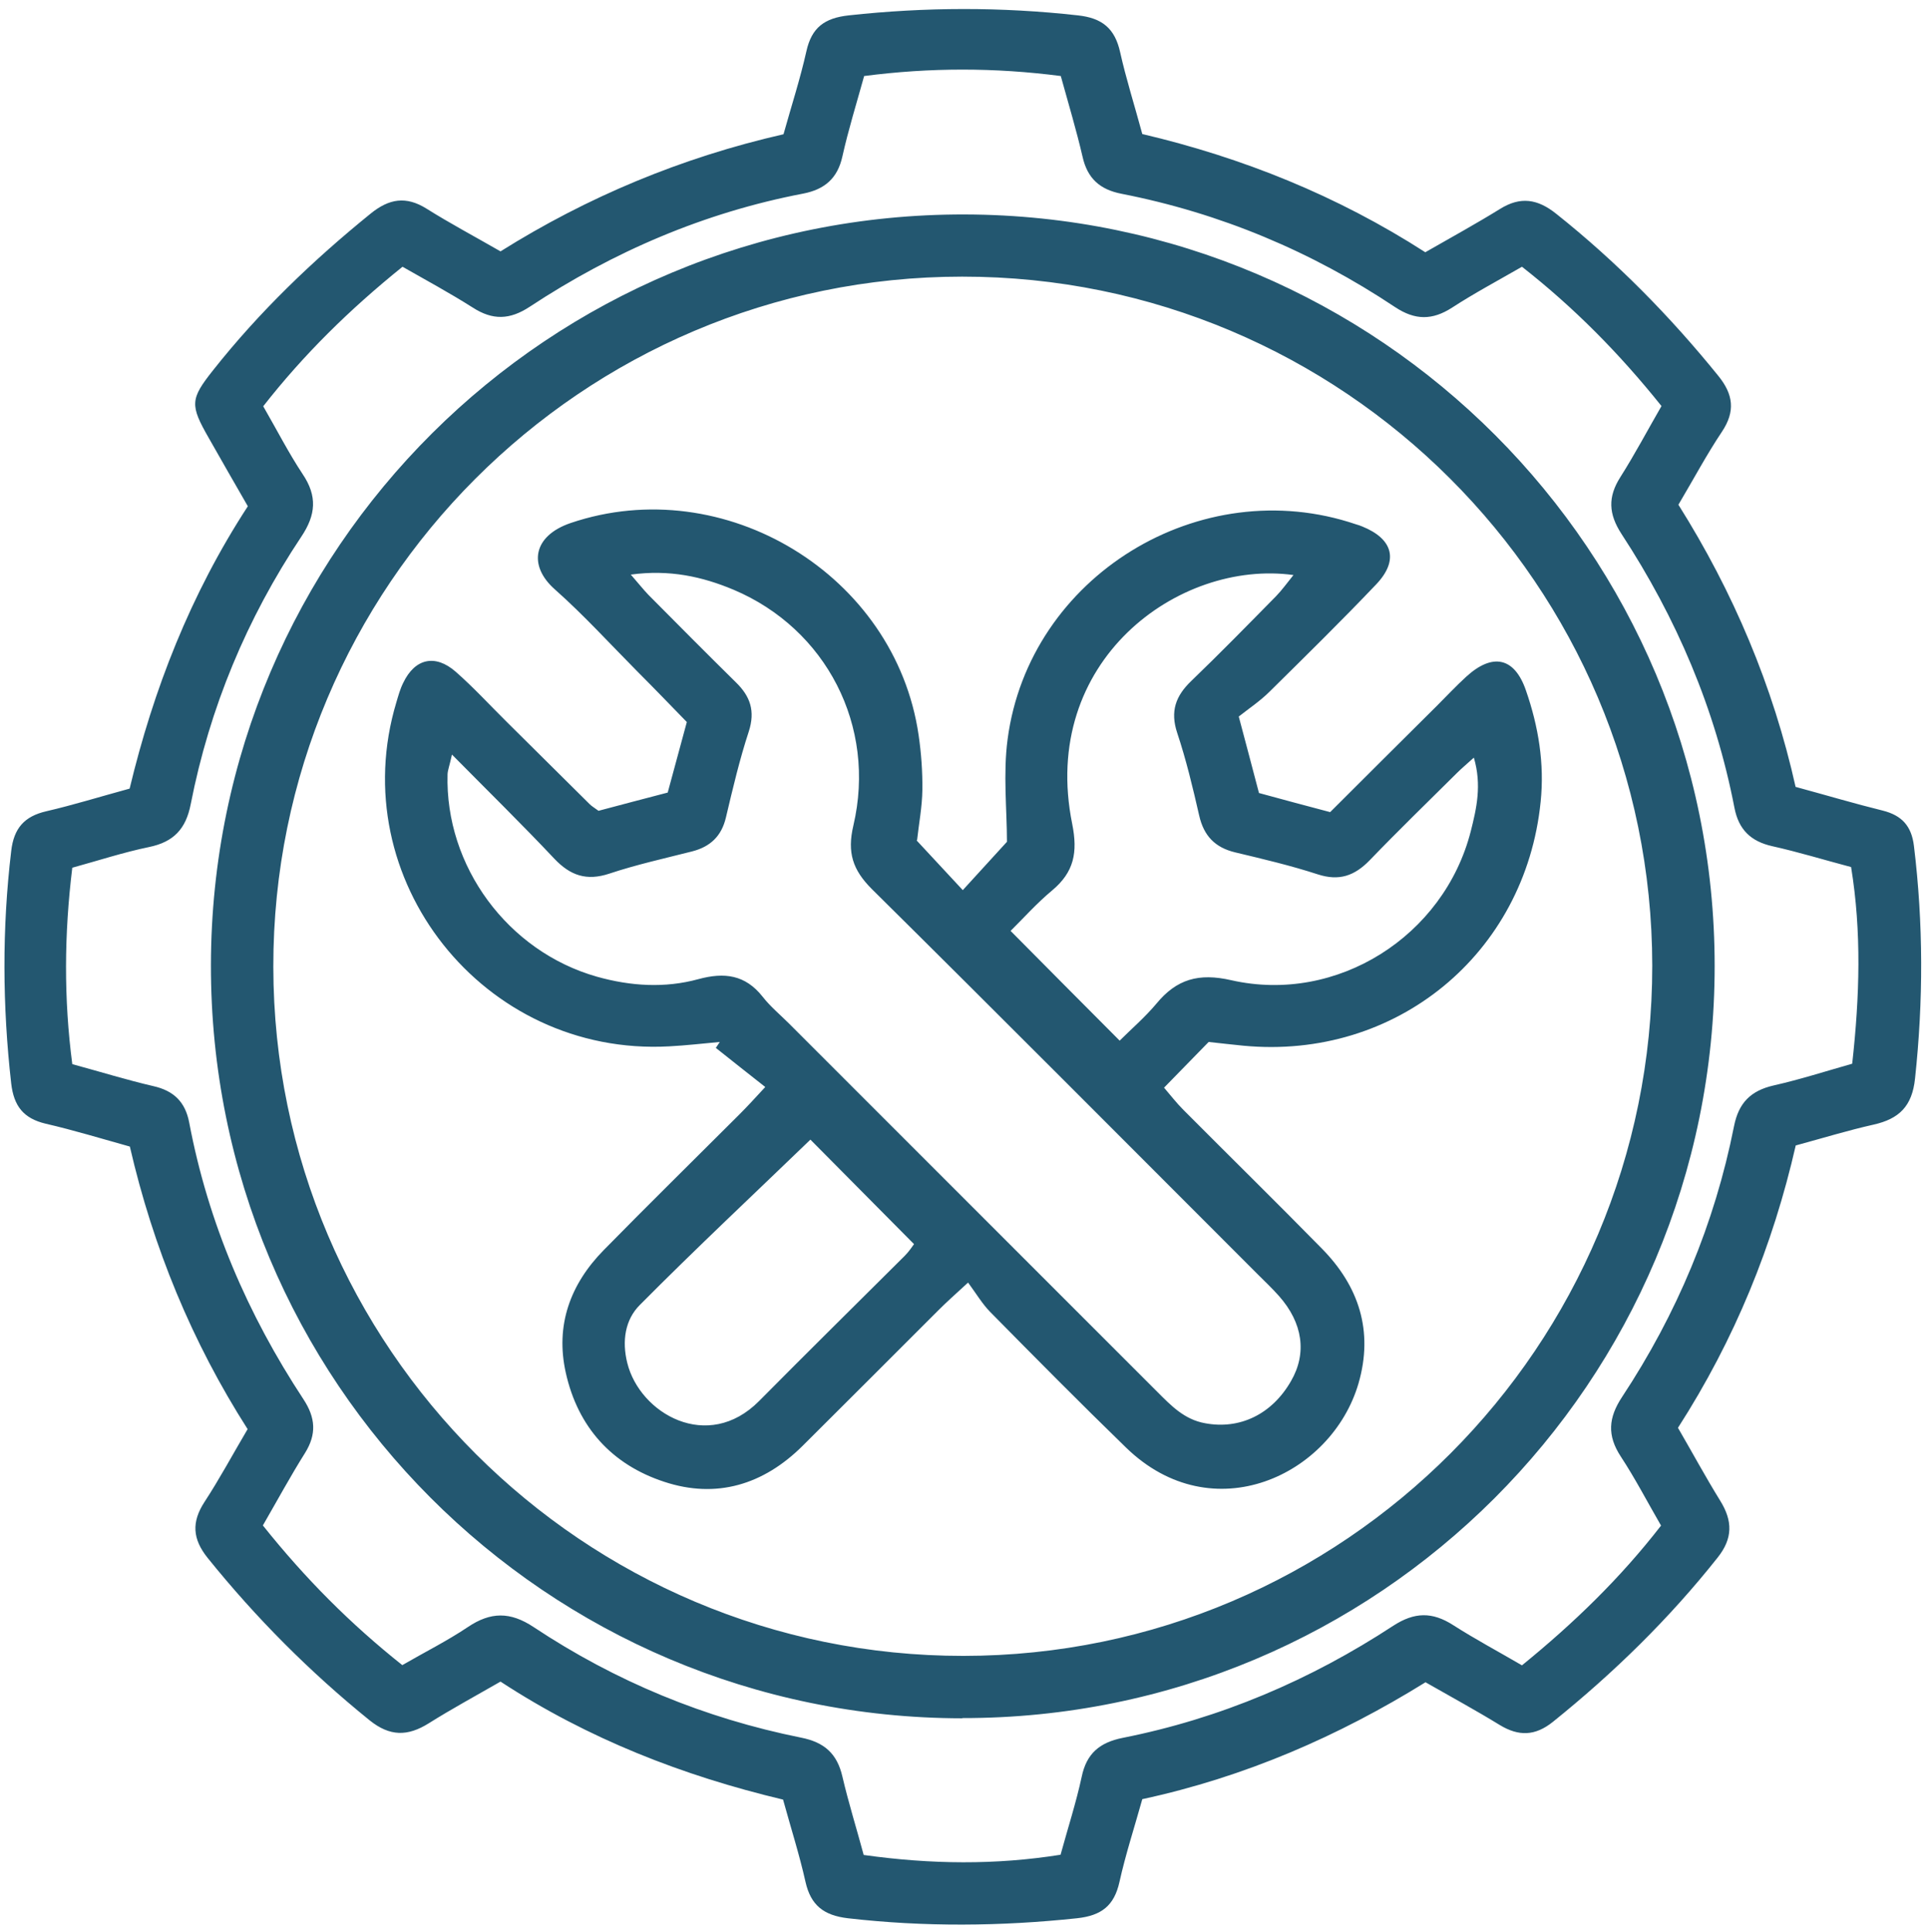 <svg xmlns="http://www.w3.org/2000/svg" id="Layer_1" viewBox="0 0 87.75 87.93"><defs><style> .st0 { fill: #235770; } </style></defs><path id="Sustainability" class="st0" d="M81.72,35.81c1.47.4,2.71.77,3.97,1.08.87.22,1.31.7,1.42,1.61.43,3.53.43,7.05.05,10.58-.13,1.27-.73,1.84-1.88,2.1-1.16.26-2.3.61-3.55.95-1.04,4.55-2.77,8.82-5.36,12.85.64,1.1,1.25,2.23,1.93,3.33.56.91.57,1.7-.12,2.57-2.21,2.79-4.73,5.25-7.5,7.48-.81.65-1.56.67-2.43.14-1.06-.65-2.16-1.25-3.37-1.94-3.95,2.45-8.21,4.31-12.89,5.32-.36,1.29-.76,2.51-1.04,3.77-.24,1.08-.82,1.53-1.93,1.65-3.48.37-6.95.4-10.43,0-1.1-.13-1.69-.59-1.93-1.66-.27-1.21-.65-2.4-1.02-3.74-4.54-1.08-8.87-2.76-12.86-5.37-1.13.65-2.22,1.24-3.27,1.9-.96.6-1.77.6-2.69-.14-2.72-2.2-5.17-4.66-7.37-7.39-.69-.86-.74-1.63-.14-2.55.68-1.04,1.27-2.14,1.96-3.31-2.53-3.96-4.3-8.26-5.36-12.86-1.33-.37-2.57-.75-3.83-1.04-1.01-.24-1.45-.8-1.57-1.83-.4-3.53-.42-7.05,0-10.58.12-1.04.6-1.58,1.6-1.81,1.21-.28,2.4-.65,3.79-1.03,1.08-4.5,2.76-8.83,5.38-12.85-.6-1.04-1.19-2.07-1.78-3.11-.86-1.5-.84-1.77.19-3.07,2.11-2.67,4.54-5,7.18-7.14.84-.68,1.61-.81,2.55-.22,1.05.66,2.16,1.25,3.36,1.94,3.94-2.47,8.23-4.27,12.88-5.33.36-1.29.76-2.52,1.04-3.77.24-1.09.83-1.52,1.93-1.64,3.48-.38,6.95-.39,10.43,0,1.1.12,1.68.59,1.92,1.67.27,1.21.65,2.4,1.01,3.73,4.55,1.07,8.87,2.8,12.88,5.38,1.17-.67,2.3-1.29,3.4-1.97.93-.58,1.71-.46,2.56.22,2.74,2.18,5.18,4.66,7.38,7.38.68.84.78,1.61.16,2.54-.69,1.03-1.28,2.14-1.98,3.32,2.49,3.96,4.31,8.24,5.34,12.87ZM11.97,69.43c1.94,2.43,3.99,4.48,6.34,6.35,1.02-.59,2.04-1.1,2.98-1.73,1.04-.7,1.93-.71,3,0,3.72,2.47,7.79,4.15,12.17,5.03,1.06.21,1.64.73,1.88,1.77.28,1.2.65,2.38.97,3.57,3.07.43,6,.46,8.96-.01.34-1.24.71-2.38.96-3.54.22-1.07.82-1.57,1.87-1.78,4.44-.88,8.54-2.63,12.31-5.1.97-.63,1.78-.64,2.73-.03,1,.64,2.05,1.2,3.13,1.83,2.36-1.92,4.47-3.96,6.33-6.36-.63-1.09-1.18-2.15-1.83-3.14-.63-.96-.57-1.77.06-2.72,2.49-3.77,4.21-7.88,5.09-12.31.21-1.07.76-1.62,1.8-1.86,1.2-.27,2.38-.65,3.58-.99.34-3.07.43-6-.05-8.95-1.28-.34-2.42-.69-3.59-.95-.98-.22-1.53-.76-1.72-1.75-.87-4.5-2.64-8.64-5.14-12.46-.59-.91-.63-1.68-.05-2.59.66-1.04,1.24-2.14,1.87-3.23-1.93-2.41-3.99-4.49-6.35-6.34-1.13.65-2.18,1.21-3.18,1.86-.9.58-1.68.58-2.59-.02-3.81-2.54-7.96-4.28-12.45-5.16-.99-.19-1.56-.7-1.78-1.69-.28-1.21-.64-2.4-.99-3.67-3.01-.39-5.94-.39-8.95,0-.35,1.26-.72,2.45-.99,3.66-.22,1-.81,1.5-1.78,1.69-4.5.86-8.64,2.64-12.45,5.15-.91.6-1.69.62-2.59.04-1.04-.66-2.13-1.25-3.2-1.86-2.42,1.95-4.51,4.01-6.34,6.35.64,1.11,1.16,2.13,1.79,3.08.68,1.01.61,1.86-.06,2.86-2.48,3.72-4.17,7.78-5.03,12.17-.22,1.13-.78,1.72-1.9,1.95-1.16.24-2.29.61-3.49.94-.37,3.03-.39,5.96,0,8.94,1.29.35,2.48.72,3.69,1,.93.21,1.45.72,1.63,1.65.86,4.56,2.66,8.74,5.2,12.6.56.85.6,1.6.07,2.45-.66,1.05-1.25,2.14-1.92,3.3ZM43.79,78.2c-18.93-.02-34.22-15.35-34.19-34.29.03-18.93,15.38-34.2,34.32-34.15,18.87.05,34.12,15.34,34.12,34.2,0,18.94-15.31,34.25-34.24,34.23ZM75.2,43.95c-.01-17.32-14.08-31.37-31.41-31.36-17.3,0-31.37,14.1-31.35,31.41.02,17.31,14.1,31.37,31.41,31.36,17.31-.01,31.36-14.09,31.35-31.42ZM41.72,38.25c.77.83,1.4,1.51,2.1,2.26.7-.76,1.32-1.45,2.01-2.2,0-1.47-.18-3.1.03-4.67.98-7.42,8.77-12.18,15.85-9.78.1.03.2.06.29.1,1.41.57,1.67,1.55.63,2.64-1.58,1.66-3.21,3.26-4.84,4.87-.44.44-.97.79-1.41,1.14.35,1.3.62,2.35.92,3.48,1.06.29,2.1.57,3.24.87,1.62-1.62,3.24-3.23,4.86-4.84.44-.44.87-.9,1.33-1.32,1.2-1.1,2.2-.89,2.72.62.57,1.64.85,3.33.67,5.07-.7,6.93-6.59,11.76-13.53,11.1-.51-.05-1.03-.11-1.58-.17-.65.67-1.3,1.33-2.03,2.08.29.34.57.7.88,1.01,2.09,2.1,4.21,4.18,6.29,6.3,1.7,1.72,2.37,3.77,1.68,6.15-1.22,4.18-6.64,6.75-10.58,2.92-2.09-2.03-4.14-4.1-6.19-6.18-.36-.37-.63-.83-1-1.33-.61.56-.98.89-1.34,1.25-2.06,2.06-4.12,4.12-6.19,6.18-1.78,1.77-3.92,2.42-6.29,1.64-2.39-.78-3.94-2.49-4.49-4.97-.48-2.15.2-4.02,1.72-5.57,2.04-2.08,4.12-4.12,6.18-6.18.36-.36.71-.74,1.18-1.25-.79-.62-1.52-1.2-2.25-1.78.06-.09.12-.18.18-.27-.77.07-1.54.16-2.31.2-8.45.46-14.83-7.61-12.41-15.66.09-.3.17-.6.31-.88.53-1.11,1.45-1.33,2.39-.51.82.72,1.56,1.53,2.34,2.3,1.26,1.25,2.51,2.49,3.77,3.74.07.07.17.13.39.29.98-.26,2.07-.55,3.15-.83.3-1.1.57-2.09.87-3.21-.74-.76-1.49-1.54-2.25-2.3-1.25-1.26-2.44-2.57-3.76-3.74-1.21-1.07-1.01-2.43.73-3.02,6.98-2.36,14.77,2.35,15.83,9.66.12.82.18,1.66.17,2.49-.01.77-.16,1.55-.24,2.28ZM20.57,34.34c-.11.51-.19.7-.2.89-.12,4.19,2.74,8.07,6.8,9.22,1.53.43,3.09.53,4.62.11,1.18-.32,2.13-.2,2.92.8.35.45.8.82,1.2,1.22,5.59,5.59,11.18,11.18,16.76,16.76.63.63,1.23,1.26,2.17,1.43,1.58.3,3.05-.4,3.92-1.92.73-1.26.54-2.64-.55-3.87-.31-.35-.65-.67-.98-1-5.85-5.85-11.68-11.71-17.55-17.52-.87-.87-1.13-1.66-.84-2.89,1.06-4.53-1.24-8.95-5.45-10.73-1.43-.6-2.92-.93-4.68-.69.35.4.57.68.81.93,1.32,1.33,2.64,2.66,3.97,3.97.66.64.89,1.31.59,2.24-.42,1.28-.73,2.6-1.04,3.91-.2.86-.72,1.34-1.55,1.55-1.26.32-2.53.6-3.76,1.01-1.03.34-1.77.09-2.5-.68-1.46-1.55-2.98-3.04-4.67-4.75ZM46,42.37c1.68,1.69,3.27,3.3,4.96,4.99.51-.51,1.14-1.05,1.67-1.68.92-1.12,1.93-1.41,3.41-1.07,4.81,1.09,9.68-2,10.9-6.78.26-1.03.51-2.1.14-3.35-.34.31-.56.49-.77.7-1.33,1.32-2.67,2.62-3.97,3.97-.69.71-1.39.96-2.37.64-1.23-.4-2.5-.7-3.76-1-.91-.22-1.42-.75-1.63-1.67-.29-1.27-.59-2.53-1-3.76-.33-.99-.07-1.69.64-2.37,1.31-1.26,2.58-2.56,3.86-3.86.27-.28.5-.6.79-.96-5.23-.72-11.57,3.92-10.07,11.33.26,1.3.08,2.19-.91,3.02-.71.59-1.33,1.29-1.9,1.85ZM36.89,51.86c-2.56,2.47-5.21,4.95-7.77,7.53-.67.67-.82,1.64-.57,2.64.57,2.3,3.66,4.09,6,1.73,2.2-2.22,4.42-4.41,6.63-6.61.2-.2.36-.45.42-.53-1.66-1.67-3.23-3.26-4.71-4.75Z"></path></svg>